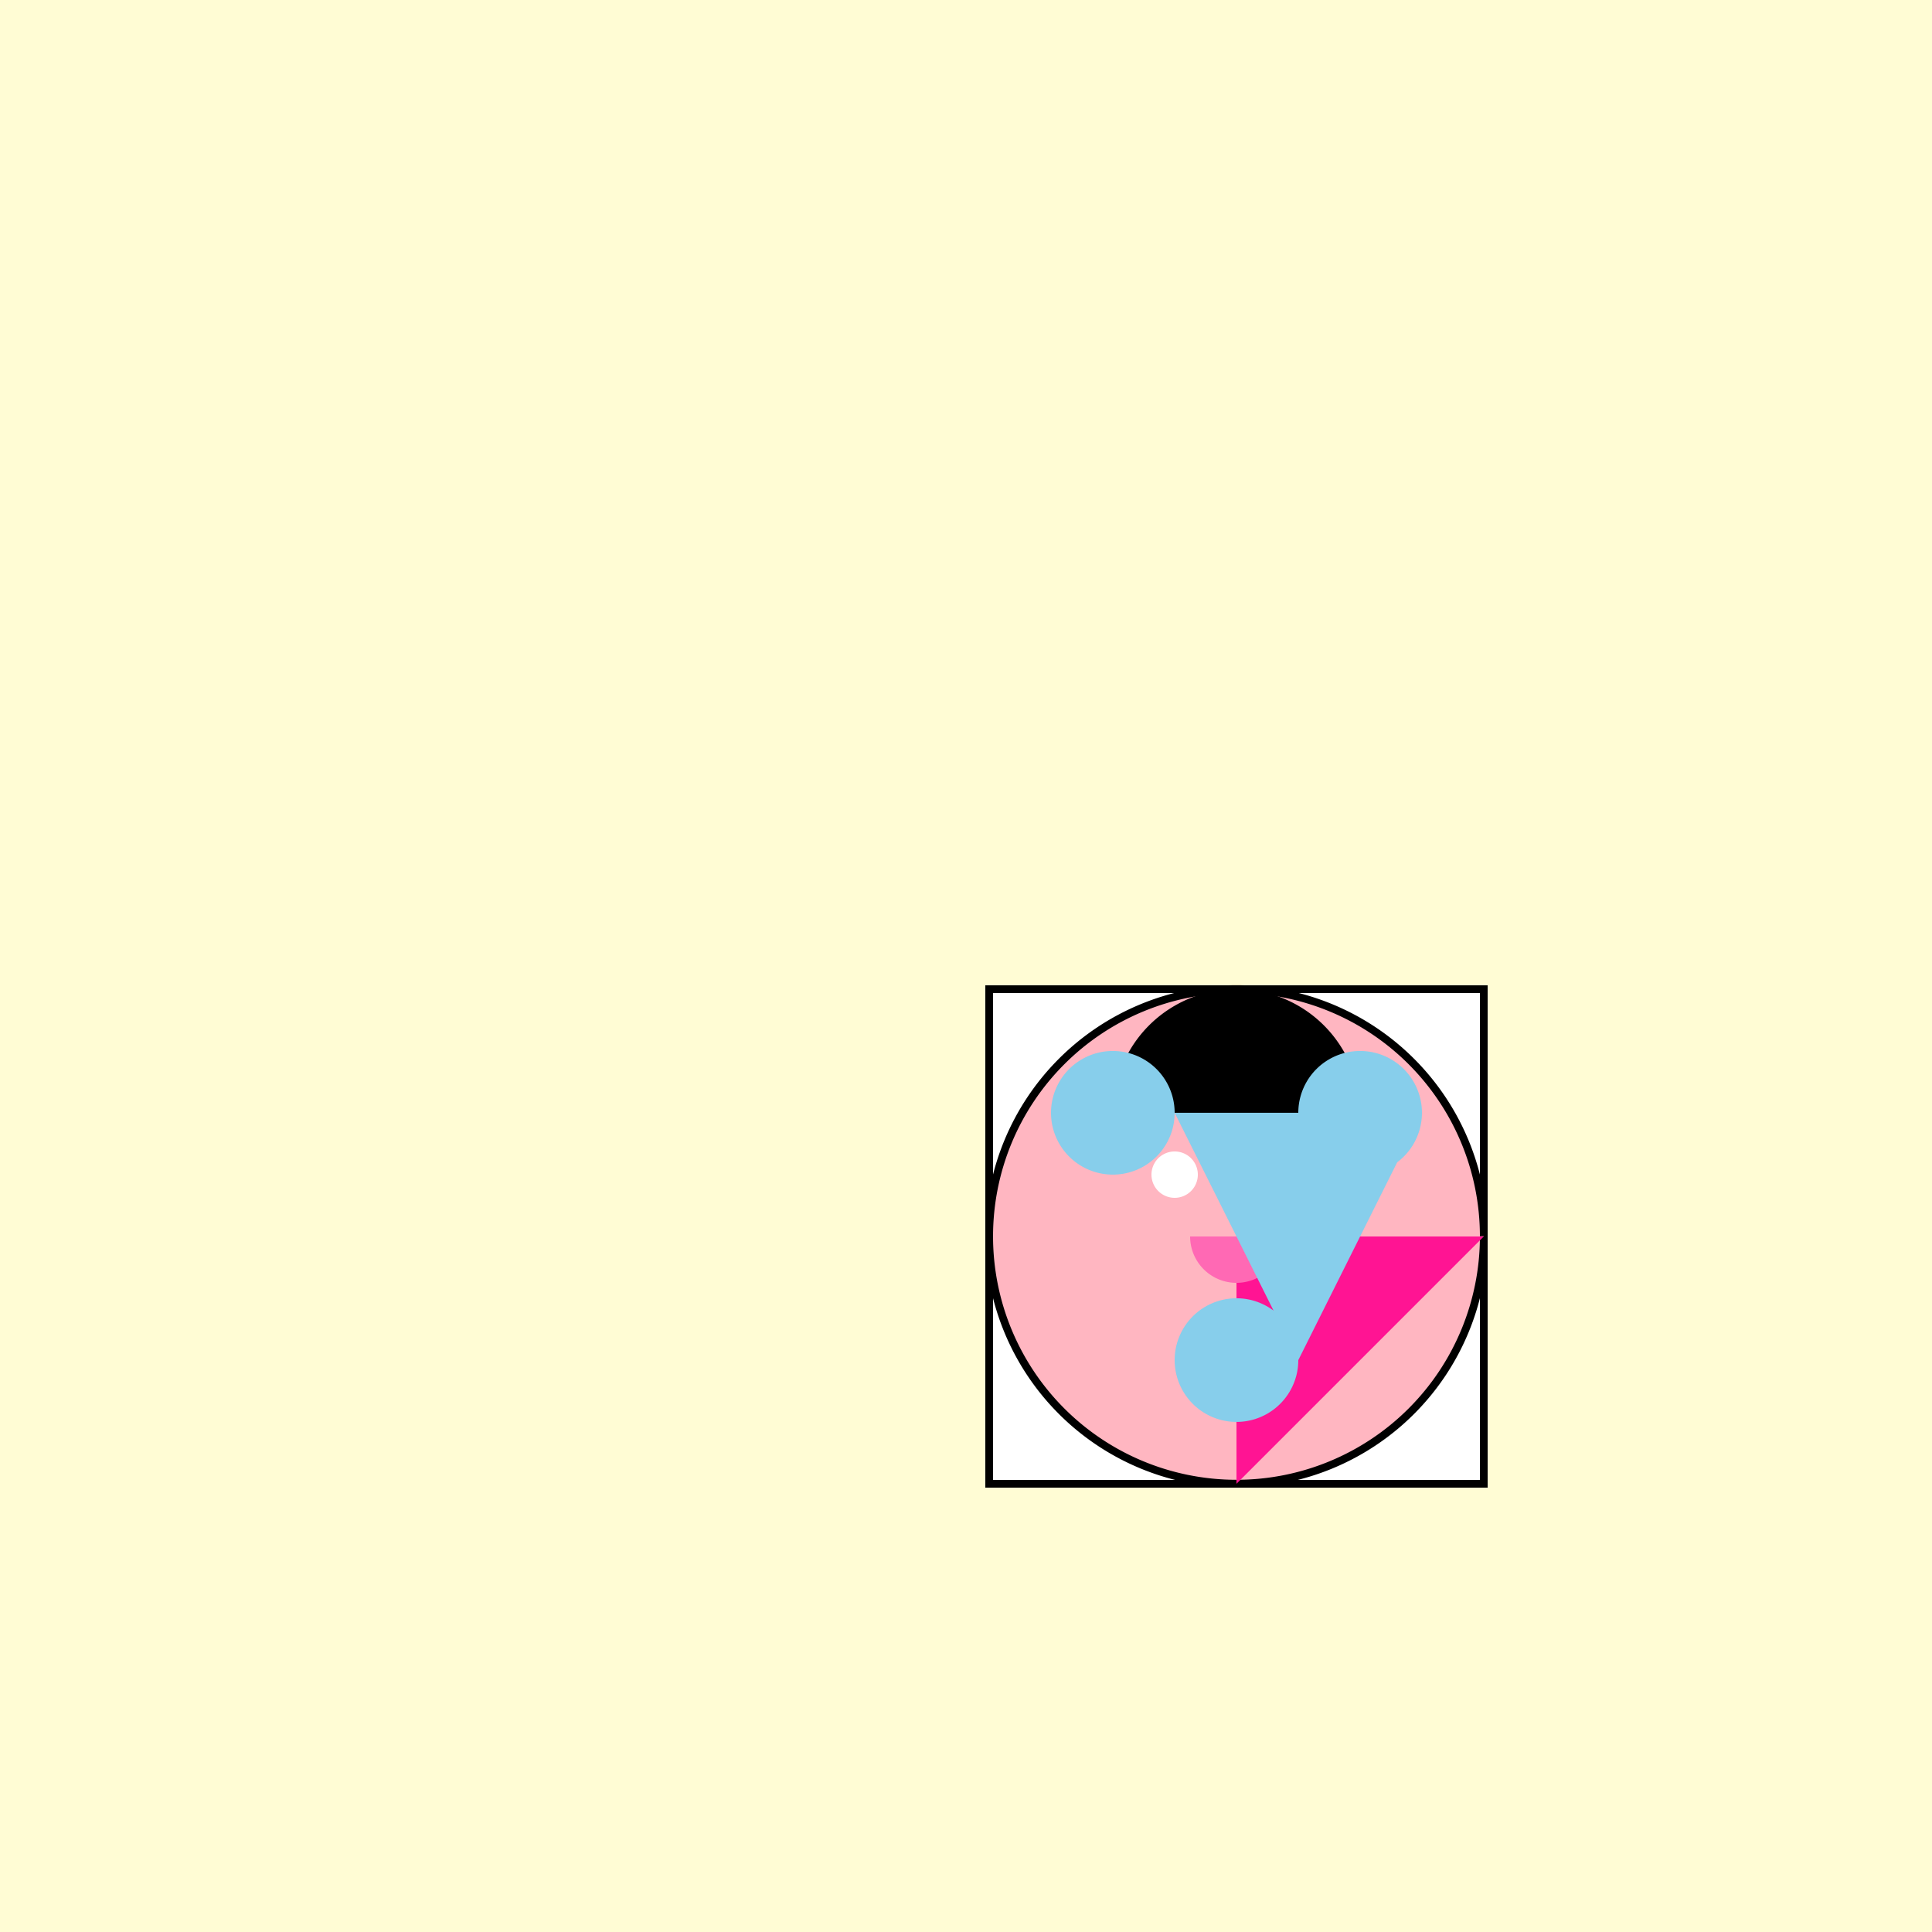 <!--

Generated by DrawGPT.
Free, open source, AI generated images in SVG, PNG, and HTML Canvas format.
https://drawgpt.ai

Created: 2023-11-23T17:10:23.200Z
Link: https://drawgpt.ai/prompt/124750/

-->
<svg xmlns="http://www.w3.org/2000/svg" xmlns:xlink="http://www.w3.org/1999/xlink" width="500" height="500"><defs/><g><rect fill="#FFFCD4" stroke="none" x="0" y="0" width="512" height="512"/><rect fill="#FFFFFF" stroke="none" x="256" y="256" width="128" height="128"/><rect fill="none" stroke="#000000" x="256" y="256" width="128" height="128" stroke-miterlimit="10" stroke-width="2" stroke-dasharray=""/><path fill="#FFB6C1" stroke="#000000" paint-order="fill stroke markers" d=" M 384 320 A 64 64 0 1 1 384 319.936" stroke-miterlimit="10" stroke-width="2" stroke-dasharray=""/><path fill="#FF1493" stroke="none" paint-order="stroke fill markers" d=" M 320 320 L 384 320 L 320 384 Z"/><path fill="#000000" stroke="none" paint-order="stroke fill markers" d=" M 352 288 A 32 32 0 1 0 288 288 Z"/><path fill="#FFFFFF" stroke="none" paint-order="stroke fill markers" d=" M 310 304 A 6 6 0 1 1 310 303.994 L 342 304 A 6 6 0 1 1 342 303.994"/><path fill="#FF69B4" stroke="none" paint-order="stroke fill markers" d=" M 332 320 A 12 12 0 0 1 308 320"/><path fill="#87CEEB" stroke="none" paint-order="stroke fill markers" d=" M 304 288 A 16 16 0 1 1 304 287.984 L 368 288 A 16 16 0 1 1 368 287.984 L 336 352 A 16 16 0 1 1 336 351.984"/></g></svg>
